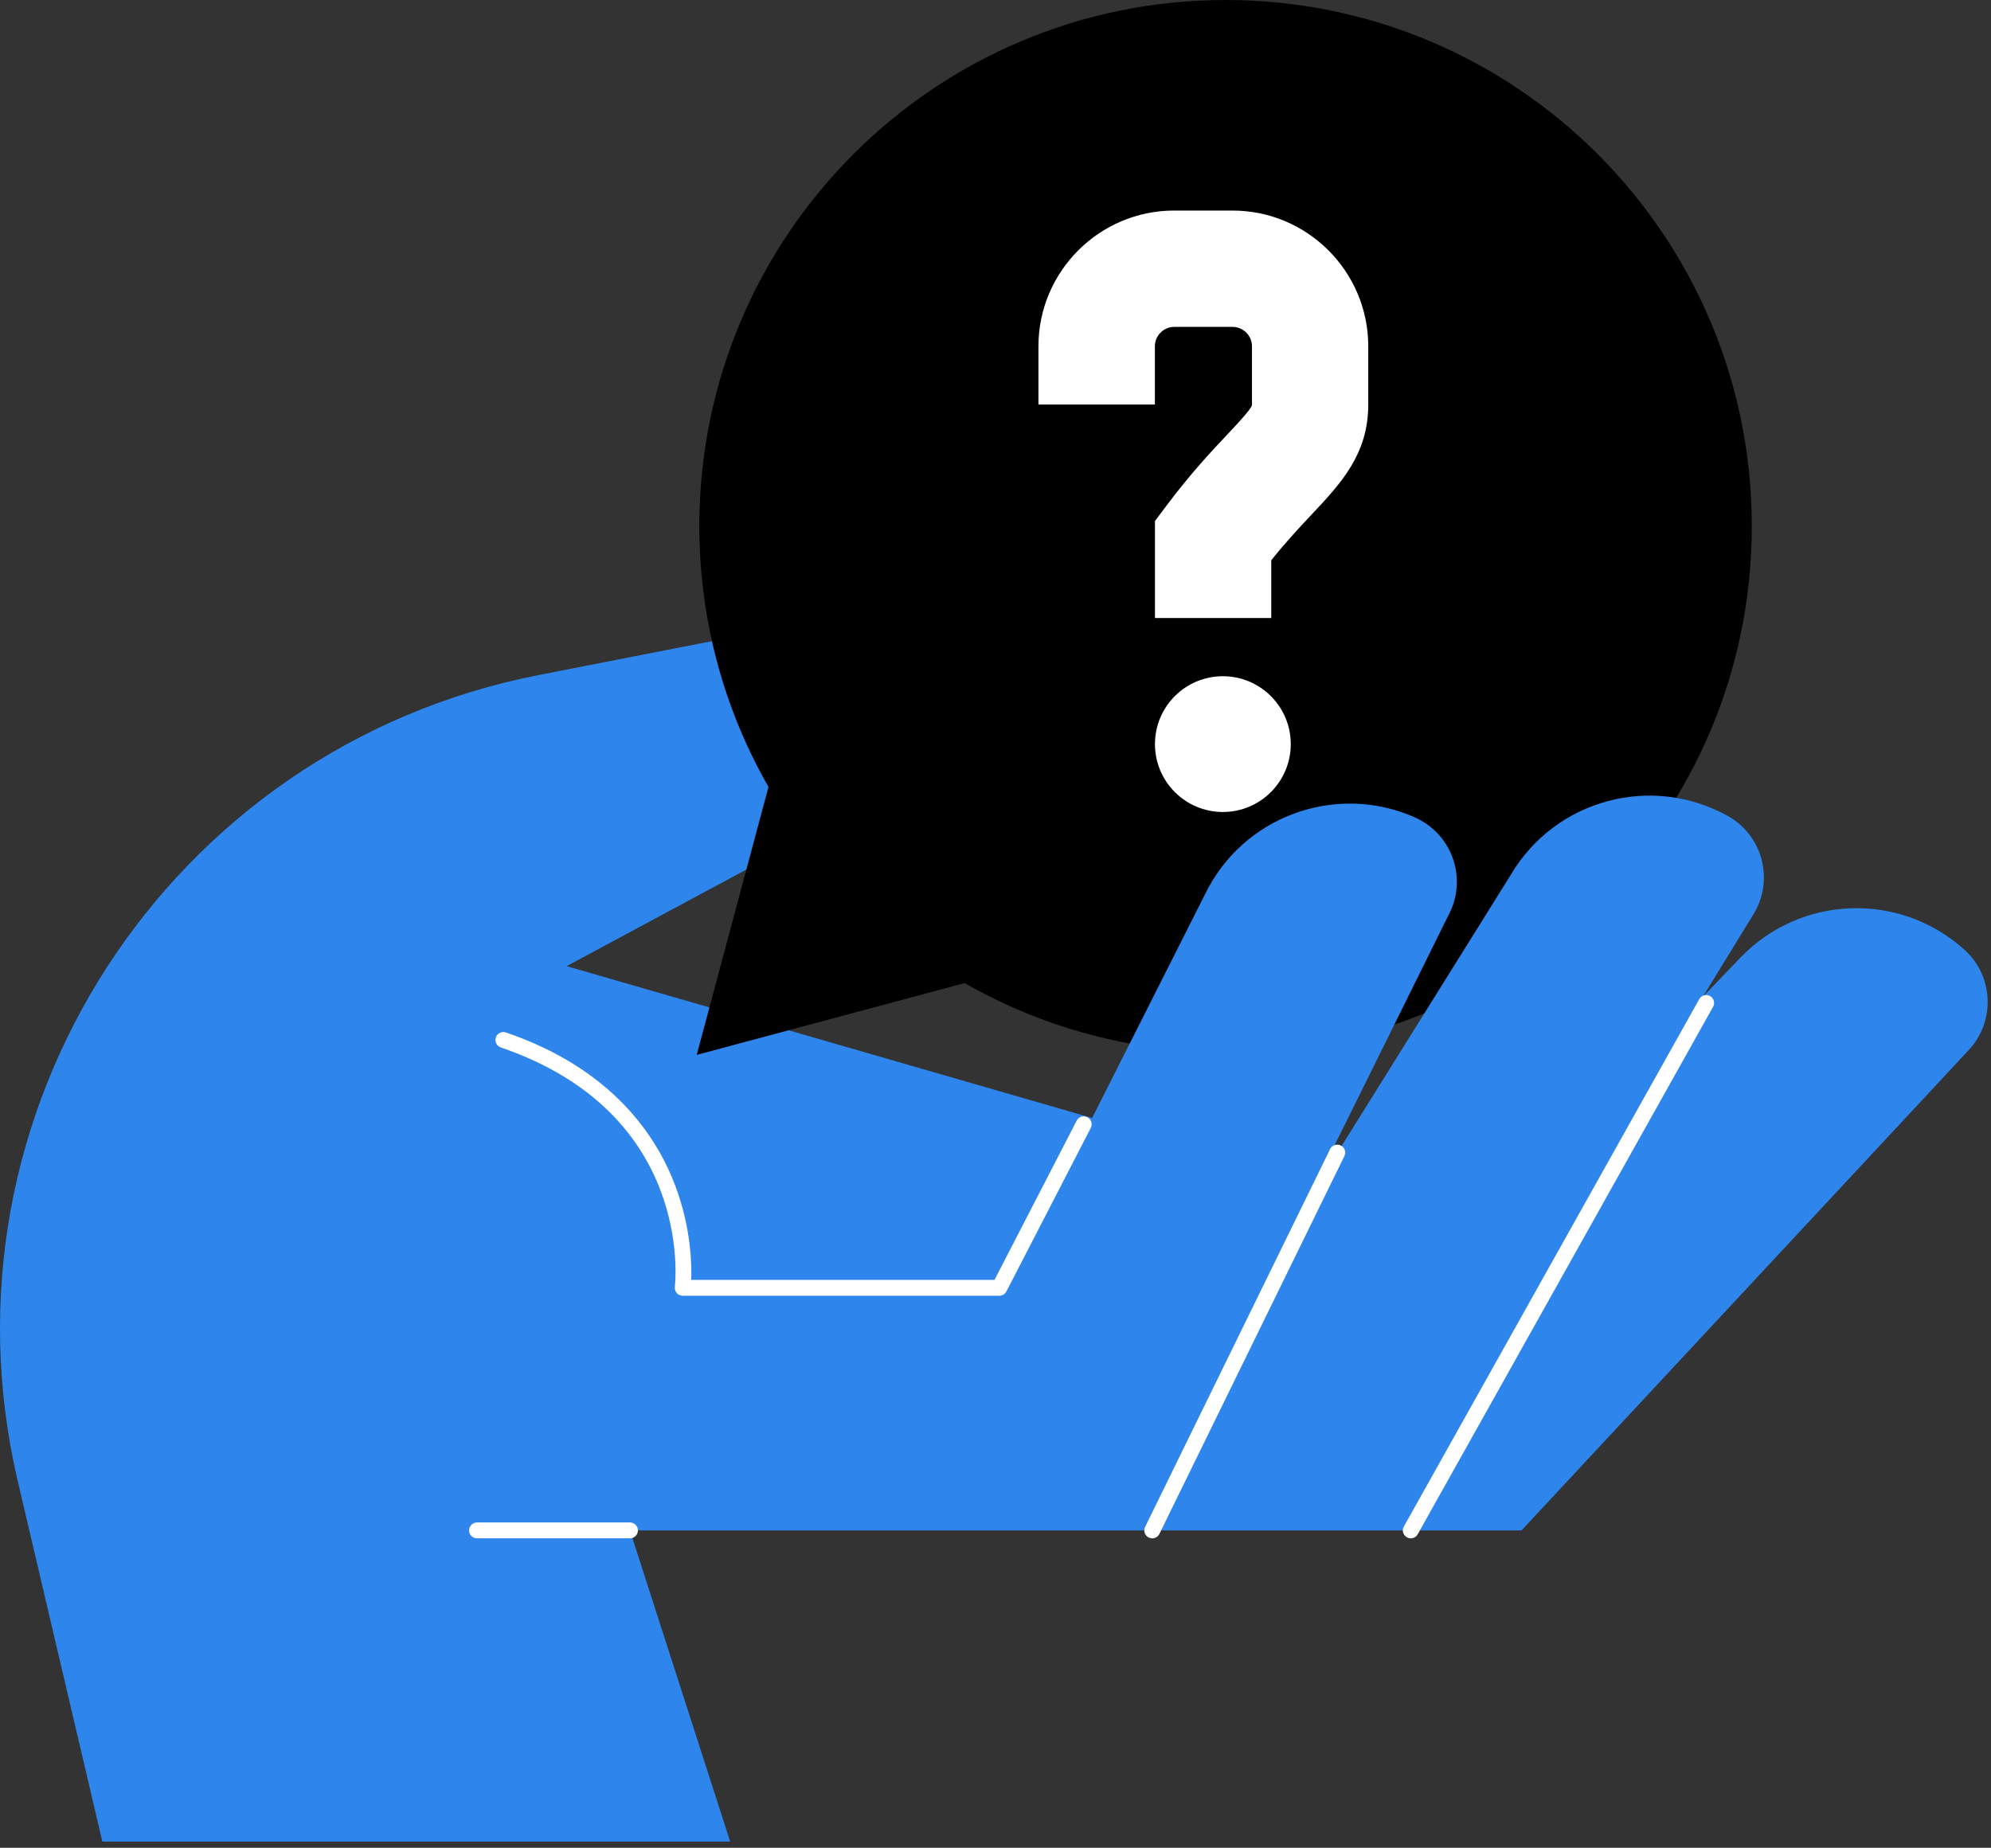 <?xml version="1.0" encoding="UTF-8"?> <svg xmlns="http://www.w3.org/2000/svg" width="251" height="233" viewBox="0 0 251 233" fill="none"><rect x="0" y="0" width="251" height="233" fill="#333333" stroke="none"/> <path d="M92.053 232.22L79.413 192.98H191.813L248.203 132.4C251.573 128.78 251.333 123.09 247.663 119.77C239.523 112.4 227.003 112.84 219.403 120.76L186.493 155.08L71.433 121.83L109.903 101.15C117.183 97.24 118.533 87.37 112.573 81.65C109.713 78.9 105.693 77.72 101.803 78.49L67.913 85.12C21.163 94.26 -8.637 140.4 2.243 186.79L12.903 232.22H92.053Z" fill="#2E85EC"></path> <path d="M154.503 132.68C191.141 132.68 220.843 102.979 220.843 66.34C220.843 29.701 191.141 0 154.503 0C117.864 0 88.163 29.701 88.163 66.34C88.163 102.979 117.864 132.68 154.503 132.68Z" fill="black"></path> <path d="M87.833 133.02L96.823 99.45L105.823 65.87L130.393 90.45L154.973 115.03L121.403 124.02L87.833 133.02Z" fill="black"></path> <path d="M217.793 102.88C208.193 97.55 196.093 100.82 190.493 110.26L155.903 165.71H190.133L221.193 115.06C223.653 110.76 222.133 105.28 217.803 102.88H217.793Z" fill="#2E85EC"></path> <path d="M178.373 103.07C168.333 98.63 156.573 102.98 151.853 112.89L122.413 171.24L156.503 168.15L182.853 114.9C184.913 110.4 182.903 105.08 178.373 103.08V103.07Z" fill="#2E85EC"></path> <path d="M177.853 193.98C177.683 193.98 177.523 193.94 177.363 193.85C176.883 193.58 176.713 192.97 176.983 192.49L214.223 125.98C214.493 125.5 215.103 125.33 215.583 125.6C216.063 125.87 216.233 126.48 215.963 126.96L178.723 193.47C178.543 193.8 178.203 193.98 177.853 193.98Z" fill="white"></path> <path d="M145.263 193.98C145.113 193.98 144.963 193.95 144.823 193.88C144.323 193.64 144.123 193.04 144.363 192.54L167.683 144.9C167.923 144.4 168.523 144.2 169.023 144.44C169.523 144.68 169.723 145.28 169.483 145.78L146.163 193.42C145.993 193.77 145.633 193.98 145.263 193.98Z" fill="white"></path> <path d="M125.973 163.39H86.073C85.783 163.39 85.513 163.27 85.323 163.06C85.133 162.85 85.043 162.56 85.073 162.28C85.173 161.39 87.313 140.35 63.133 132.08C62.613 131.9 62.333 131.33 62.513 130.81C62.693 130.29 63.263 130.01 63.783 130.19C77.213 134.78 82.833 143.31 85.183 149.66C87.103 154.84 87.213 159.37 87.143 161.39H125.373L135.733 141.31C135.983 140.82 136.593 140.63 137.083 140.88C137.573 141.13 137.763 141.74 137.513 142.23L126.873 162.85C126.703 163.18 126.363 163.39 125.983 163.39H125.973Z" fill="white"></path> <path d="M79.423 193.98H60.133C59.583 193.98 59.133 193.53 59.133 192.98C59.133 192.43 59.583 191.98 60.133 191.98H79.423C79.973 191.98 80.423 192.43 80.423 192.98C80.423 193.53 79.973 193.98 79.423 193.98Z" fill="white"></path> <path d="M154.163 102.39C158.89 102.39 162.723 98.558 162.723 93.83C162.723 89.103 158.89 85.27 154.163 85.27C149.435 85.27 145.603 89.103 145.603 93.83C145.603 98.558 149.435 102.39 154.163 102.39Z" fill="white"></path> <path d="M160.283 77.93H145.603V65.7L147.073 63.74C150.083 59.72 152.763 56.87 154.723 54.79C156.023 53.41 157.633 51.69 157.833 51.1V43.67C157.833 42.32 156.733 41.22 155.383 41.22H148.043C146.693 41.22 145.593 42.32 145.593 43.67V51.01H130.913V43.67C130.913 34.23 138.593 26.55 148.033 26.55H155.373C164.813 26.55 172.493 34.23 172.493 43.67V51.01C172.493 57.28 169.043 60.95 165.393 64.84C163.863 66.47 162.163 68.27 160.263 70.65V77.92L160.283 77.93Z" fill="white"></path> </svg> 